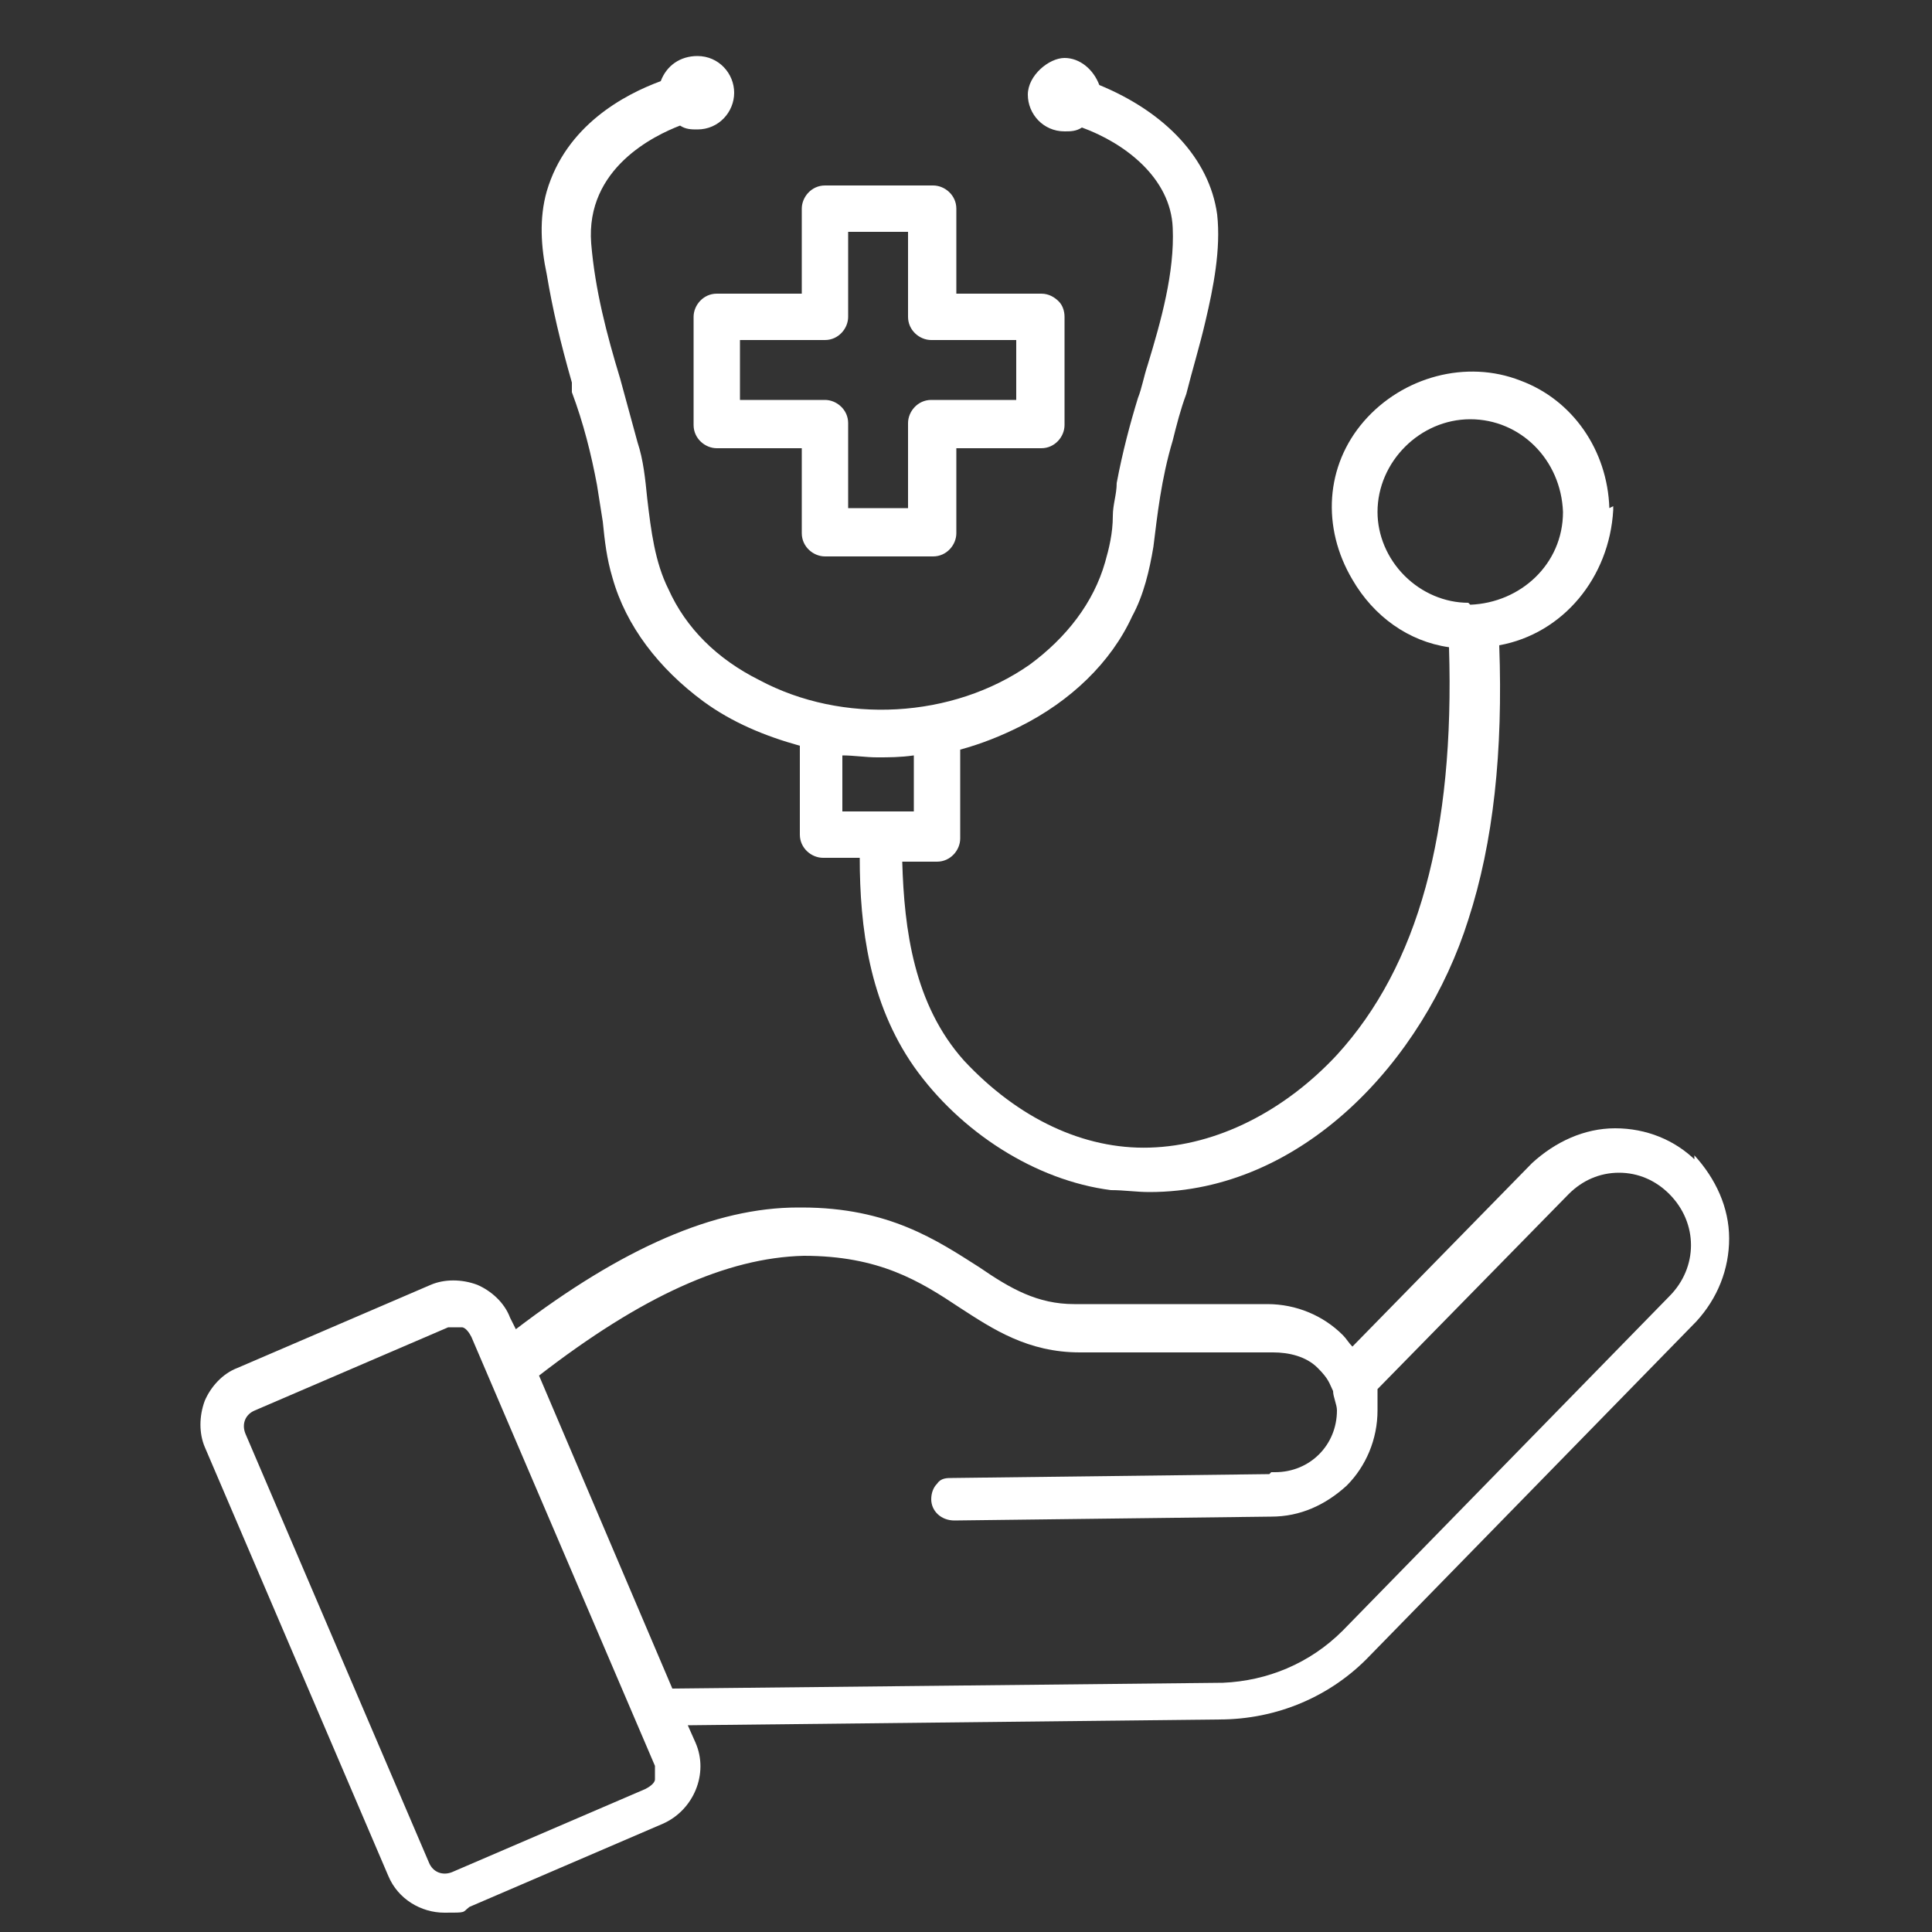 <?xml version="1.0" encoding="UTF-8"?>
<svg xmlns="http://www.w3.org/2000/svg" version="1.1" viewBox="0 0 100 100">
  <rect x="0" y="0" width="100" height="100" fill="#333333" stroke="none"/>
  <defs>
    <style>
      .cls-1 {
        fill: #fff;
      }
    </style>
  </defs>
  <!-- Generator: Adobe Illustrator 28.7.10, SVG Export Plug-In . SVG Version: 1.2.0 Build 236)  -->
  <g>
    <g id="Calque_1">
      <path class="cls-1" d="M87.8,60.1c-1.1-1.1-2.6-1.7-4.2-1.7s0,0,0,0c-1.6,0-3.1.7-4.3,1.8l-9.3,9.5c-.2-.2-.3-.4-.5-.6-1-1-2.4-1.6-3.9-1.6h-10c-1.9,0-3.3-.8-4.9-1.9-2.2-1.4-4.7-3.1-9.2-3.1h-.2c-4.3,0-9.1,2.1-14.6,6.3l-.3-.6c-.3-.8-1-1.4-1.7-1.7-.8-.3-1.7-.3-2.4,0l-10,4.3c-.8.3-1.4,1-1.7,1.7-.3.8-.3,1.7,0,2.4l9.5,22.2c.5,1.2,1.7,1.9,2.9,1.9s.9,0,1.3-.3l10-4.3c1.6-.7,2.4-2.6,1.7-4.2l-.4-.9,27.5-.3c3,0,5.8-1.2,7.8-3.3l16.9-17.3c1.1-1.2,1.7-2.7,1.7-4.3s-.7-3.1-1.8-4.3v.3ZM65.7,76.3l-16.4.2c-.3,0-.6,0-.8.3-.2.2-.3.5-.3.8,0,.6.5,1.1,1.2,1.1l16.4-.2c1.5,0,2.8-.6,3.9-1.6,1-1,1.6-2.4,1.6-3.9s0-.7,0-1.1l9.9-10.1c.7-.7,1.6-1.1,2.6-1.1h0c1,0,1.9.4,2.6,1.1,1.5,1.5,1.5,3.8,0,5.3l-16.9,17.3c-1.7,1.7-3.9,2.6-6.2,2.7l-28.5.3-6.9-16.2c5.3-4.1,9.7-6.1,13.7-6.2,3.9,0,6,1.3,8.1,2.7,1.7,1.1,3.5,2.3,6.2,2.3h10c.8,0,1.7.2,2.3.8s.6.8.8,1.2c0,.3.2.7.2,1,0,1.8-1.4,3.2-3.2,3.2h-.2ZM33.9,92.1c0,.2-.3.4-.5.5l-10,4.3c-.5.2-1,0-1.2-.5l-9.5-22.2c-.2-.5,0-1,.5-1.2l10-4.3h.7c.2,0,.4.3.5.5l9.5,22.2v.7Z"/>
      <g>
        <path class="cls-1" d="M35.9,16.4v5.6c0,.7.6,1.2,1.2,1.2h4.4v4.4c0,.7.6,1.2,1.2,1.2h5.6c.7,0,1.2-.6,1.2-1.2v-4.4h4.4c.7,0,1.2-.6,1.2-1.2v-5.6c0-.3-.1-.6-.3-.8-.2-.2-.5-.4-.9-.4h-4.4v-4.4c0-.7-.6-1.2-1.2-1.2h-5.6c-.7,0-1.2.6-1.2,1.2v4.4h-4.4c-.7,0-1.2.6-1.2,1.2ZM43.9,16.4v-4.4h3.1v4.4c0,.7.6,1.2,1.2,1.2h4.4v3.1h-4.4c-.7,0-1.2.6-1.2,1.2v4.4h-3.1v-4.4c0-.7-.6-1.2-1.2-1.2h-4.4v-3.1h4.4c.7,0,1.2-.6,1.2-1.2Z"/>
        <path class="cls-1" d="M83.3,26.3c-.1-3-1.9-5.6-4.6-6.6-2.8-1.1-6.1-.2-8.1,2.1-2,2.3-2.2,5.5-.6,8.2,1.1,1.9,2.9,3.2,5,3.5.3,9.6-1.6,16.5-5.8,21.1-2.7,2.9-6.2,4.7-9.7,4.8-3.4.1-6.8-1.5-9.6-4.5-2.6-2.9-3.1-6.8-3.2-10.3h1.8c.7,0,1.2-.6,1.2-1.2v-4.6c1.1-.3,2.1-.7,3.1-1.2,2.6-1.3,4.7-3.3,5.8-5.7.6-1.1.9-2.4,1.1-3.6.2-1.6.4-3.5,1-5.5.2-.8.4-1.6.7-2.4.3-1.2.7-2.5,1-3.8.4-1.7.8-3.7.6-5.5-.4-2.9-2.7-5.3-6.1-6.7-.3-.8-1-1.4-1.8-1.4s-1.9.9-1.9,1.9c0,1,.8,1.9,1.9,1.9,0,0,0,0,0,0,.3,0,.6,0,.9-.2,2.2.8,4.6,2.6,4.7,5.2.1,2.3-.6,4.8-1.3,7.1-.2.6-.3,1.2-.5,1.7-.4,1.3-.8,2.8-1.1,4.4,0,.6-.2,1.1-.2,1.7,0,.9-.2,1.7-.4,2.4-.6,2.1-2,3.9-3.9,5.3-4,2.8-9.7,3.1-14,.8-2.2-1.1-3.8-2.7-4.7-4.7-.7-1.4-.9-3-1.1-4.7-.1-1-.2-2-.5-2.9-.3-1.1-.6-2.2-.9-3.3-.7-2.3-1.3-4.6-1.5-7-.3-3.9,3.3-5.6,4.6-6.1.3.2.6.2.9.2,1.1,0,1.9-.9,1.9-1.9,0-1-.8-1.9-1.9-1.9-.9,0-1.6.5-1.9,1.3-1.9.7-4.9,2.3-5.9,5.7-.4,1.4-.3,2.9,0,4.3.3,1.8.7,3.5,1.3,5.6v.5c.6,1.6,1,3.2,1.3,4.8.1.6.2,1.3.3,1.9.1,1,.2,1.9.5,2.9.7,2.5,2.4,4.7,4.7,6.4,1.5,1.1,3.2,1.8,5,2.3v4.6c0,.7.6,1.2,1.2,1.2h1.9c0,3.6.5,7.5,2.8,10.8,2.4,3.4,6.3,5.9,10.2,6.4.7,0,1.3.1,2,.1,7.9,0,14.2-6.8,16.5-14.1,1.3-4,1.8-8.7,1.6-14.2,0,0,0,0,0,0,3.3-.6,5.7-3.5,5.9-7,0,0,0,0,0-.1s0,0,0-.1ZM76,31.2c-1.2,0-2.4-.5-3.3-1.4-.9-.9-1.4-2.1-1.4-3.3,0-2.6,2.2-4.8,4.8-4.8s4.7,2.1,4.8,4.8c0,2.7-2.2,4.7-4.8,4.8h0ZM43.6,39.1c.6,0,1.2.1,1.8.1.6,0,1.2,0,1.9-.1v2.9h-3.7v-2.9Z"/>
      </g>
    </g>
  </g>
</svg>